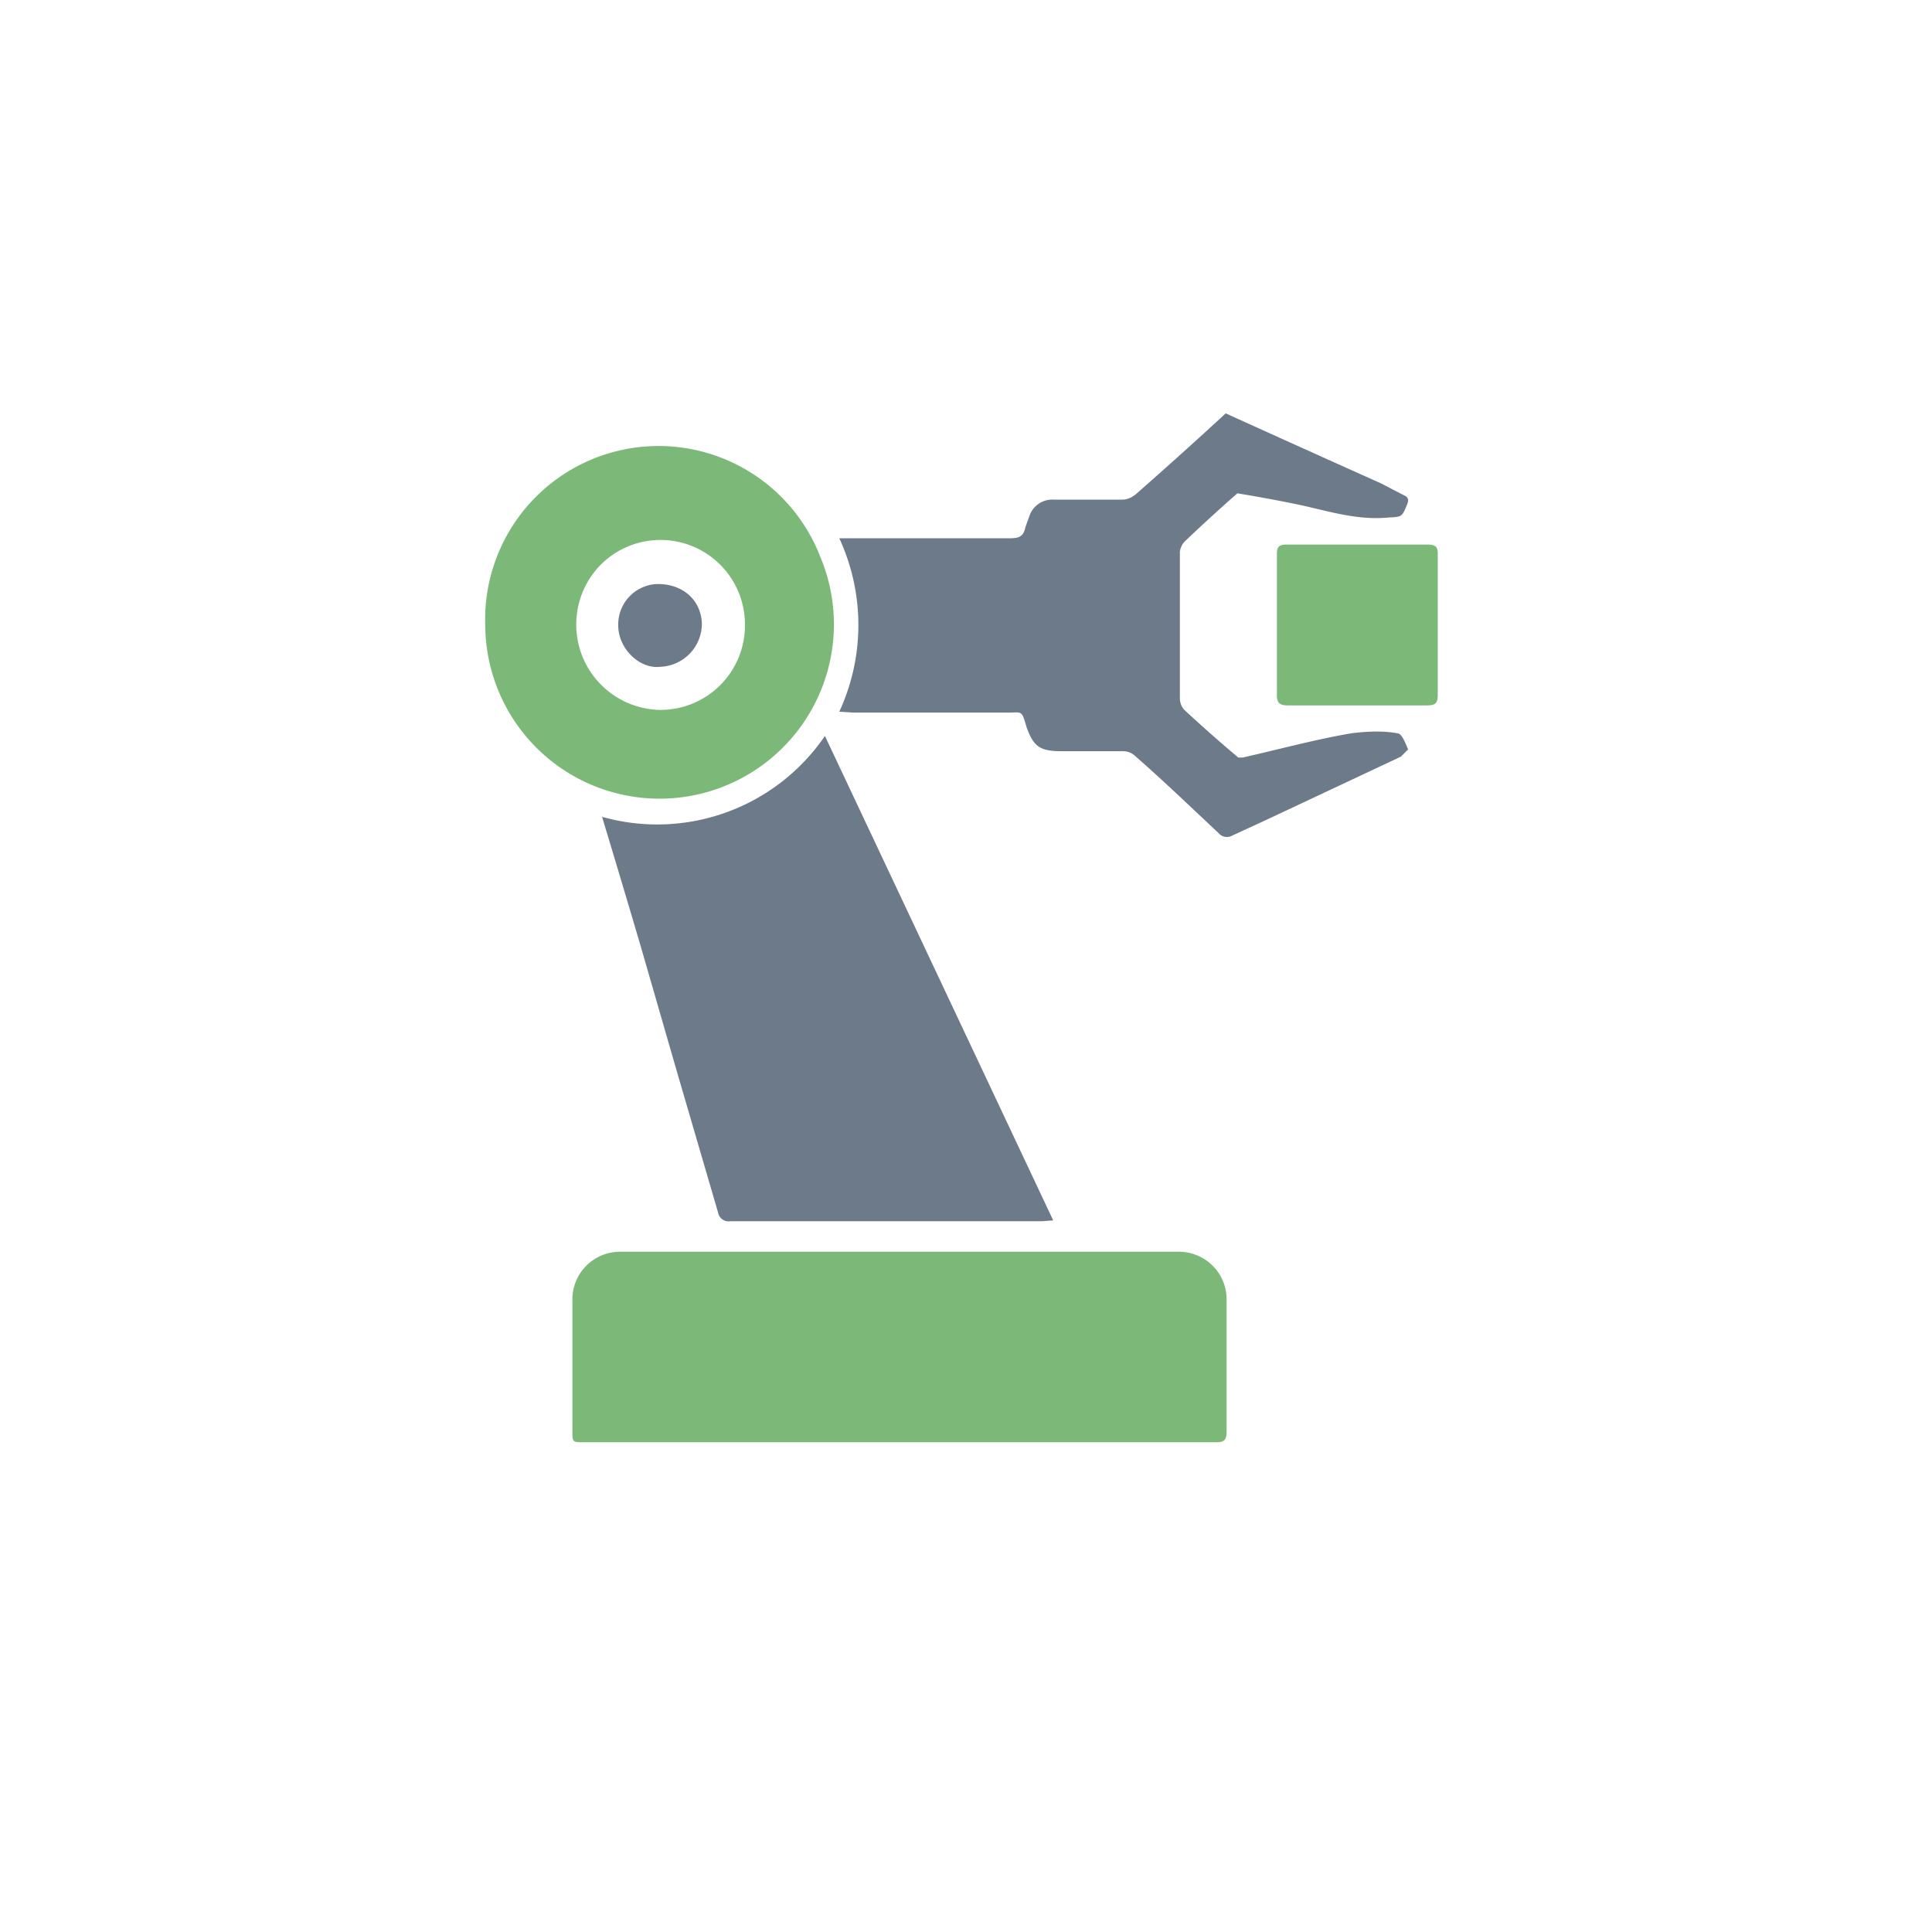 <svg xmlns="http://www.w3.org/2000/svg" width="215" height="215" fill="none"><path fill="#6C7A89" d="M117.3 135.8l-1.3.1H81.3a1.2 1.2 0 0 1-1.4-1l-4.5-15.4-4.1-14.2A2109 2109 0 0 0 67 90.9a22.6 22.6 0 0 0 24.8-9l25.4 53.9z"/><path fill="#7CB978" d="M100 160.5H65c-1.3 0-1.3 0-1.3-1.3v-14.4a5.3 5.3 0 0 1 5.4-5.5h62a5.3 5.3 0 0 1 5.4 5.4v14.6c0 1-.3 1.2-1.2 1.2H100z"/><path fill="#6C7A89" d="M93.4 79.2a23 23 0 0 0 0-19.3h19c1 0 1.5-.2 1.7-1.2l.5-1.4a2.7 2.7 0 0 1 2.7-1.7h7.6c.5 0 1-.2 1.5-.6a536.5 536.5 0 0 0 10-9 3923.5 3923.5 0 0 0 17.3 7.8l2.5 1.3c.5.2.6.5.4 1-.6 1.5-.6 1.4-2.2 1.5-3.4.3-6.5-.7-9.7-1.4a158.6 158.6 0 0 0-7-1.3 184.7 184.7 0 0 0-5.8 5.3 2 2 0 0 0-.6 1.2v16.3c0 .5.2 1 .5 1.3a160.6 160.6 0 0 0 6 5.3h.5c4-.9 8-2 12.1-2.7 1.7-.2 3.4-.3 5.1 0 .5 0 .9 1.1 1.2 1.8l-.8.8-14.9 7-3.9 1.8a1.2 1.2 0 0 1-1.5-.3c-3-2.8-6-5.7-9.2-8.5-.4-.4-.9-.6-1.4-.6h-6.8c-2.5 0-3.2-.5-4-2.8-.5-1.8-.5-1.5-2-1.5H95l-1.6-.1z"/><path fill="#7CB978" d="M54 69.6A19.3 19.3 0 0 1 91.3 62 19.4 19.4 0 1 1 54 69.6zM73.4 79a9.4 9.4 0 0 0 9.5-9.4A9.4 9.4 0 0 0 66.7 63 9.5 9.5 0 0 0 73.4 79zM151 78.5h-7.7c-.9 0-1.2-.3-1.2-1.1V61.6c0-.8.3-1 1.1-1h15.6c.9 0 1.2.2 1.2 1v15.7c0 1-.3 1.2-1.2 1.2H151z"/><path fill="#6C7A89" d="M73 65c2.8-.1 4.9 1.6 5.1 4.2a4.8 4.8 0 0 1-4.6 5c-2.3.3-4.7-2-4.7-4.6A4.5 4.5 0 0 1 73 65z"/></svg>